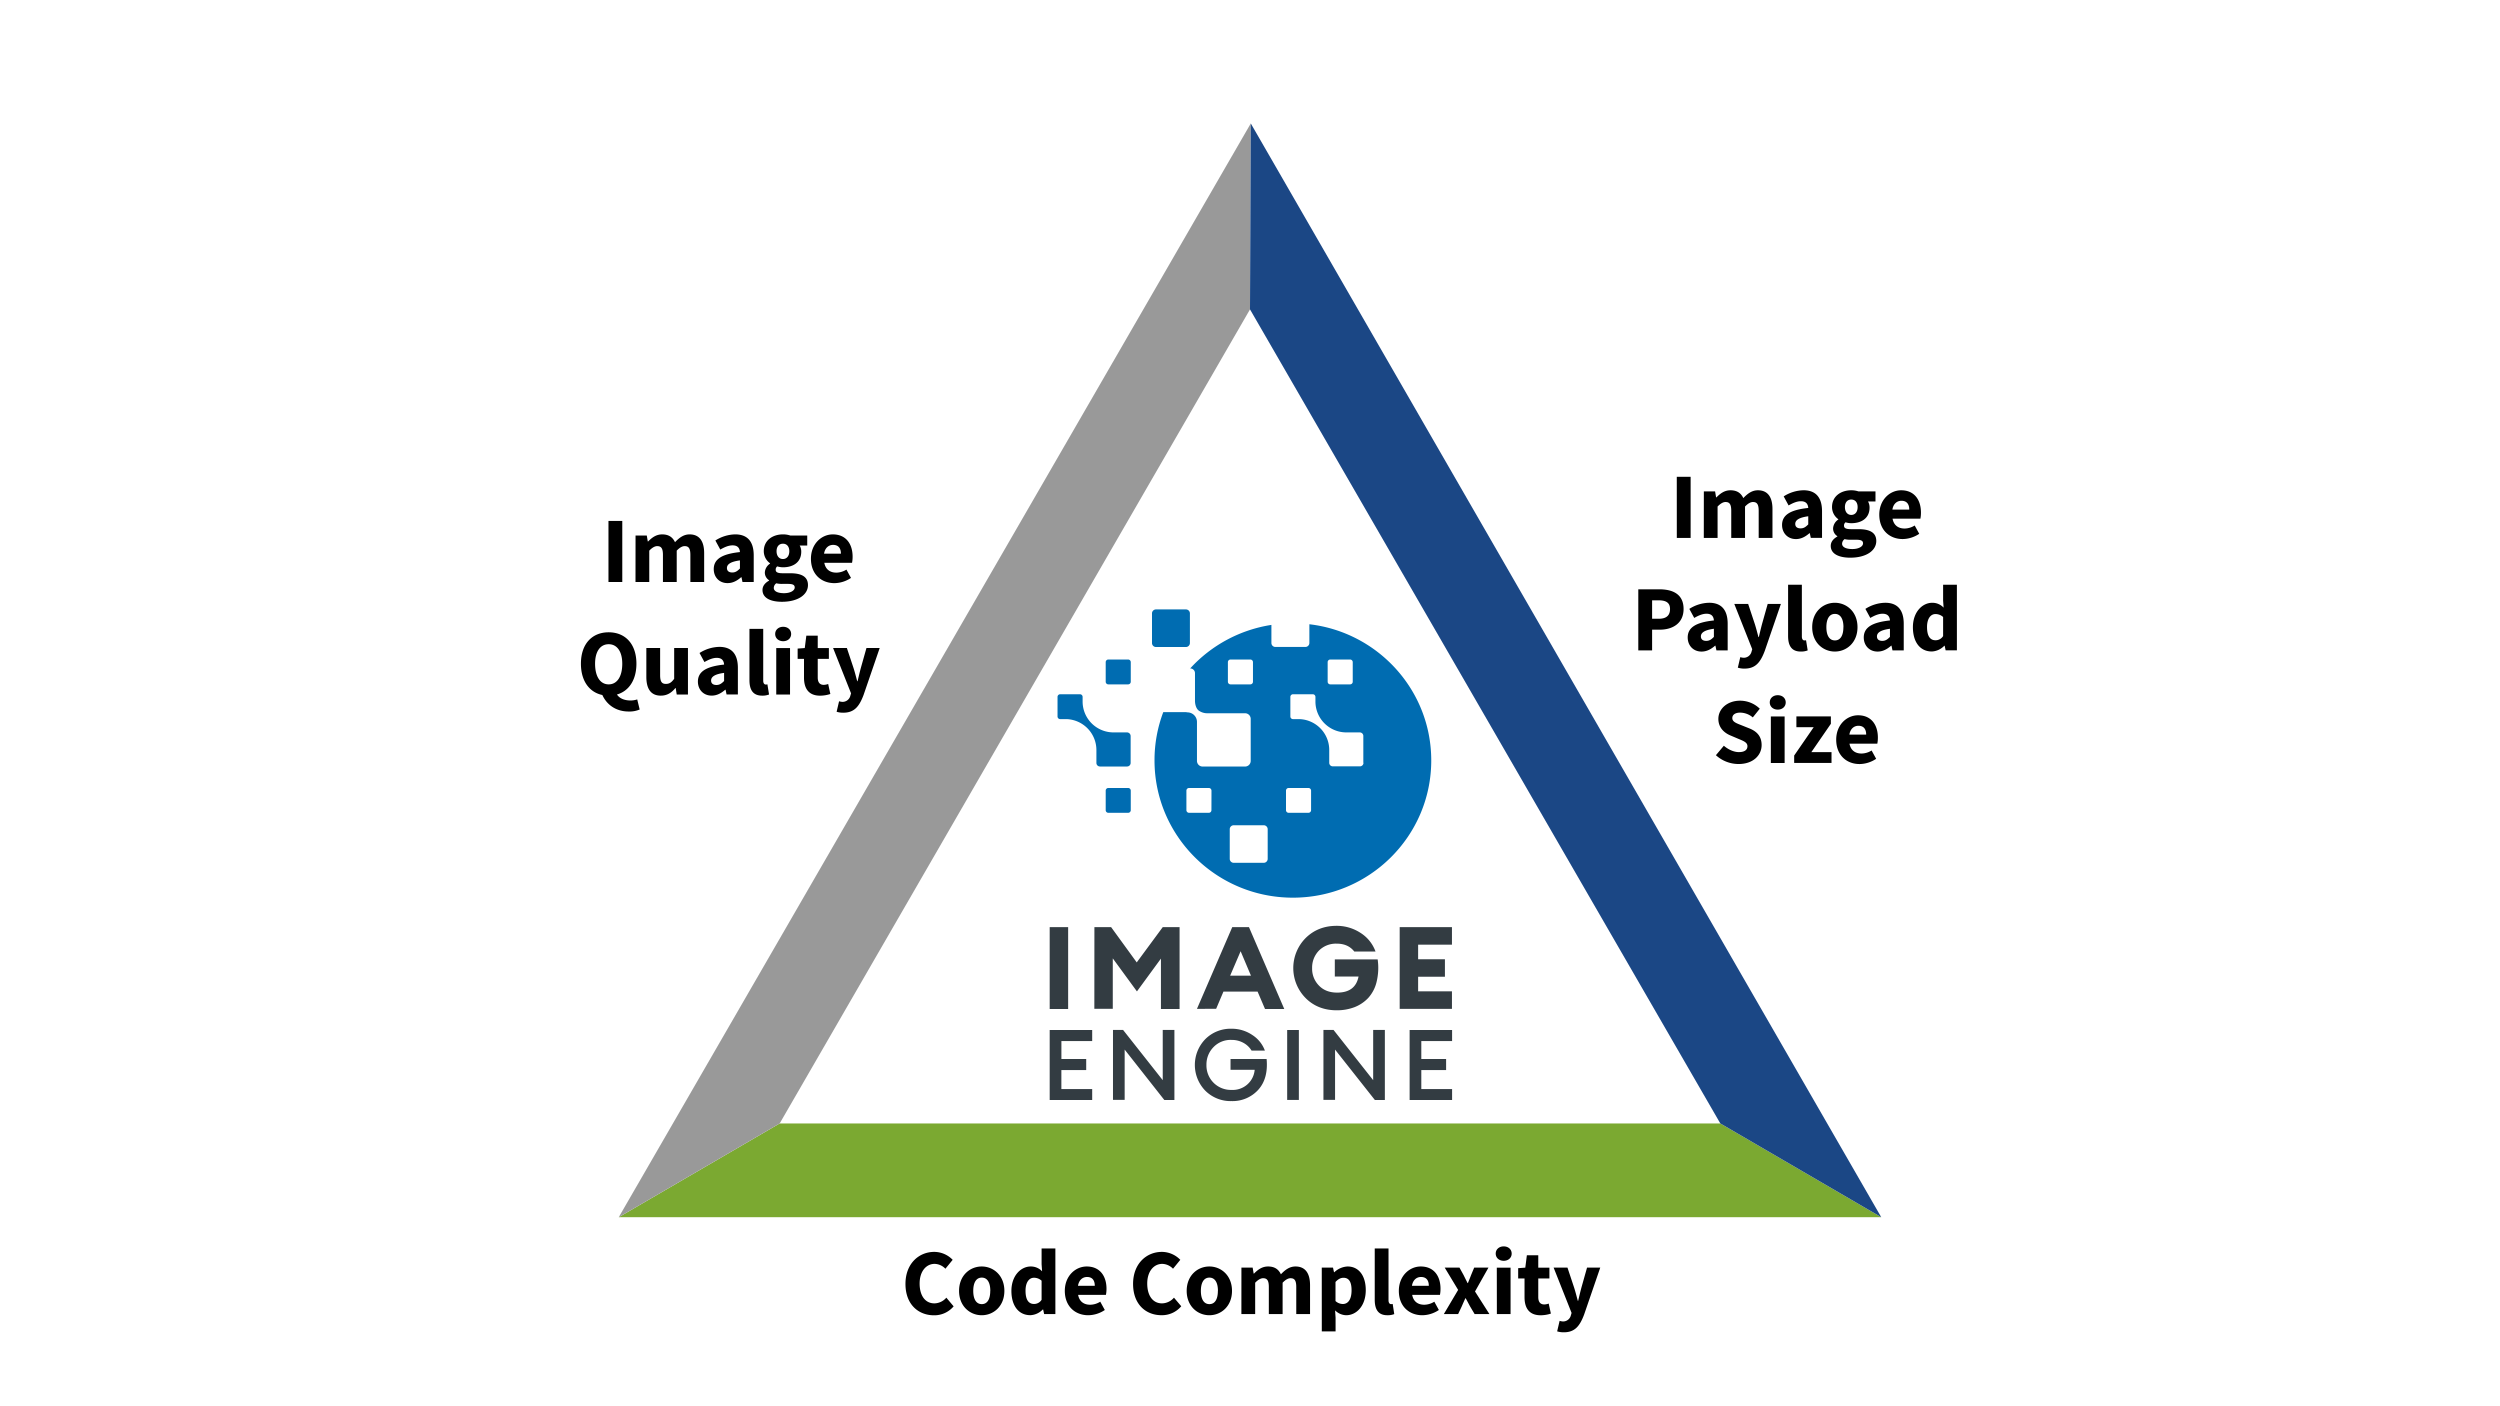 <svg xmlns="http://www.w3.org/2000/svg" viewBox="0 0 1600 900"><defs><style>.cls-5{fill:#333c42}</style></defs><g id="Layer_3" data-name="Layer 3"><path d="M800 779H396l103-60h602l103 60H800z" style="fill:#7ba931"/></g><g id="Layer_4" data-name="Layer 4"><path d="M800.5 79 396 779l103-60 301-521 .5-119z" style="fill:#999"/><path d="M1073.14 305.16h8.86v39.11h-8.84ZM1090.46 314.5h7.2l.64 3.82h.21c2.45-2.46 5.11-4.54 9-4.54 4.18 0 6.71 1.81 8.21 5 2.62-2.73 5.42-5 9.35-5 6.43 0 9.31 4.57 9.31 12v18.48h-8.82v-17.34c0-4.29-1.17-5.63-3.68-5.63-1.49 0-3.19.93-5.06 2.9v20.08H1108v-17.35c0-4.29-1.17-5.63-3.68-5.63-1.47 0-3.19.93-5.07 2.9v20.08h-8.82ZM1140.52 336c0-6.27 5-9.67 16.76-10.91-.18-2.6-1.48-4.3-4.71-4.3-2.5 0-5 1.05-7.87 2.69l-3.14-5.79a24.31 24.31 0 0 1 12.71-3.92c7.61 0 11.83 4.35 11.83 13.47v17h-7.2l-.63-3h-.22c-2.51 2.2-5.32 3.77-8.66 3.77-5.39-.01-8.87-4.01-8.87-9.01Zm16.76-.39v-5.2c-6.27.85-8.32 2.64-8.32 4.89 0 1.92 1.32 2.86 3.42 2.86s3.33-.98 4.9-2.54ZM1171.68 349.38c0-2.47 1.48-4.47 4.22-6v-.24a5.75 5.75 0 0 1-2.72-5.05 7.27 7.27 0 0 1 3.32-5.58v-.24a9.5 9.5 0 0 1-4-7.72c0-7.14 5.9-10.77 12.31-10.77a14.43 14.43 0 0 1 4.61.72h10.89v6.43h-4.79a7.74 7.74 0 0 1 1 3.92c0 6.85-5.21 10-11.72 10a12.63 12.63 0 0 1-3.63-.58 2.56 2.56 0 0 0-1 2.22c0 1.47 1.2 2.18 4.45 2.18h4.83c7.3 0 11.37 2.24 11.37 7.56 0 6.19-6.45 10.69-16.66 10.69-6.96 0-12.48-2.25-12.48-7.54Zm20.66-1.64c0-1.88-1.61-2.31-4.54-2.31h-3.09a15.92 15.92 0 0 1-4.17-.38 3.75 3.75 0 0 0-1.6 2.92c0 2.26 2.61 3.42 6.59 3.42s6.81-1.59 6.81-3.65Zm-3.46-23.19c0-3.17-1.72-4.84-4.07-4.84s-4.06 1.66-4.06 4.84 1.74 5 4.06 5 4.07-1.74 4.07-5ZM1202.74 329.39c0-9.65 6.88-15.61 14-15.61 8.47 0 12.67 6.16 12.67 14.29a19.9 19.9 0 0 1-.36 3.89h-17.81c.79 4.32 3.75 6.3 7.72 6.3a12.46 12.46 0 0 0 6.44-1.94l2.91 5.31a19.39 19.39 0 0 1-10.56 3.36c-8.44.01-15.01-5.74-15.01-15.6Zm19.18-3.26c0-3.27-1.43-5.63-5-5.63-2.78 0-5.19 1.87-5.79 5.63ZM1048.51 377.16h13.43c8.61 0 15.55 3.08 15.55 12.58 0 9.19-7 13.26-15.31 13.26h-4.83v13.27h-8.84Zm13.15 18.84c4.86 0 7.16-2.17 7.16-6.24s-2.61-5.56-7.4-5.56h-4.07V396ZM1080.13 408c0-6.27 5-9.67 16.76-10.91-.18-2.6-1.48-4.3-4.71-4.3-2.5 0-5 1.05-7.87 2.69l-3.14-5.79a24.34 24.34 0 0 1 12.71-3.92c7.61 0 11.83 4.35 11.83 13.47v17h-7.2l-.63-3h-.22c-2.51 2.2-5.32 3.77-8.66 3.77-5.43-.01-8.87-4.01-8.87-9.01Zm16.76-.39v-5.2c-6.27.85-8.32 2.64-8.32 4.89 0 1.92 1.32 2.86 3.42 2.86s3.33-.98 4.9-2.54ZM1112.21 427.31l1.57-6.73a9 9 0 0 0 2 .38 5.1 5.1 0 0 0 5.2-3.9l.45-1.56-11.49-29h8.87l4.25 12.81c.86 2.69 1.57 5.52 2.35 8.43h.24c.66-2.81 1.33-5.64 2.07-8.43l3.61-12.81h8.45l-10.34 30.09c-2.82 7.45-6 11.32-13 11.32a13.76 13.76 0 0 1-4.23-.6ZM1144.38 407v-32.77h8.81v33.15c0 1.89.88 2.49 1.6 2.49a3.84 3.84 0 0 0 1.08-.12l1.05 6.5a11.3 11.3 0 0 1-4.43.74c-6.05.01-8.11-3.99-8.11-9.99ZM1159.81 401.39c0-9.89 7-15.61 14.49-15.61s14.5 5.72 14.5 15.61-7 15.6-14.5 15.6-14.49-5.72-14.49-15.6Zm20 0c0-5.15-1.82-8.49-5.47-8.49s-5.46 3.34-5.46 8.49 1.82 8.48 5.46 8.48 5.43-3.32 5.43-8.48ZM1192.81 408c0-6.27 5-9.67 16.76-10.91-.18-2.6-1.48-4.3-4.71-4.3-2.5 0-5 1.05-7.87 2.69l-3.14-5.79a24.31 24.31 0 0 1 12.71-3.92c7.61 0 11.83 4.35 11.83 13.47v17h-7.2l-.63-3h-.22c-2.51 2.2-5.32 3.77-8.66 3.77-5.43-.01-8.87-4.01-8.87-9.01Zm16.76-.39v-5.2c-6.27.85-8.32 2.64-8.32 4.89 0 1.92 1.32 2.86 3.42 2.86s3.33-.98 4.9-2.54ZM1224.26 401.39c0-9.73 6.08-15.61 12.35-15.61a9.79 9.79 0 0 1 7.3 3.11l-.32-4.51v-10.15h8.82v42h-7.2l-.63-2.95h-.22a11.83 11.83 0 0 1-7.92 3.67c-7.44.05-12.18-5.84-12.18-15.56Zm19.33 5.71v-12.22a7.2 7.2 0 0 0-4.93-1.88c-2.85 0-5.36 2.64-5.36 8.29 0 5.85 2 8.48 5.43 8.48a5.67 5.67 0 0 0 4.86-2.67ZM1098.18 483.33l5.08-6.06c2.78 2.42 6.39 4.08 9.61 4.08 3.69 0 5.49-1.45 5.49-3.77s-2.22-3.25-5.64-4.66l-5.08-2.16c-4.05-1.65-7.89-5-7.89-10.66 0-6.48 5.79-11.66 13.93-11.66a18.09 18.09 0 0 1 12.58 5.13l-4.47 5.57a12.68 12.68 0 0 0-8.11-3.06c-3 0-5 1.27-5 3.5 0 2.4 2.56 3.27 6 4.63l5 2c4.78 1.93 7.76 5.11 7.76 10.64 0 6.49-5.41 12.12-14.73 12.12a21.54 21.54 0 0 1-14.53-5.64ZM1132.65 449.54c0-2.71 2.15-4.61 5.11-4.61s5.1 1.9 5.1 4.61-2.15 4.61-5.1 4.61-5.11-1.93-5.11-4.61Zm.69 9h8.82v29.77h-8.82ZM1148.27 483.55l12.49-18.13h-11.07v-6.92h22.07v4.72l-12.49 18.13h12.9v6.92h-23.9ZM1175.17 473.39c0-9.65 6.89-15.61 14-15.61 8.47 0 12.67 6.16 12.67 14.29a19.9 19.9 0 0 1-.36 3.89h-17.81c.79 4.32 3.75 6.3 7.72 6.3a12.46 12.46 0 0 0 6.44-1.94l2.91 5.31a19.39 19.39 0 0 1-10.56 3.36c-8.44.01-15.01-5.74-15.01-15.6Zm19.18-3.26c0-3.27-1.43-5.63-4.95-5.63-2.78 0-5.19 1.87-5.79 5.63ZM579.5 821.71c0-13 8.57-20.5 18.45-20.5a16.47 16.47 0 0 1 11.76 5.08l-4.66 5.71a9.81 9.81 0 0 0-6.9-3.12c-5.36 0-9.59 4.73-9.59 12.57 0 8 3.74 12.71 9.45 12.71a10.29 10.29 0 0 0 7.65-3.66l4.66 5.56a16.12 16.12 0 0 1-12.63 5.73c-9.91-.04-18.19-6.91-18.19-20.08ZM613.8 826.16c0-9.89 7-15.61 14.5-15.61s14.5 5.72 14.5 15.61-7 15.59-14.5 15.59-14.5-5.75-14.5-15.59Zm20 0c0-5.15-1.81-8.49-5.46-8.49s-5.46 3.34-5.46 8.49 1.81 8.48 5.46 8.48 5.42-3.33 5.42-8.48ZM647.3 826.16c0-9.73 6.08-15.61 12.34-15.61a9.82 9.82 0 0 1 7.3 3.1l-.32-4.51V799h8.82v42h-7.19l-.64-2.95h-.22a11.74 11.74 0 0 1-7.92 3.67c-7.39.03-12.17-5.84-12.17-15.56Zm19.32 5.71v-12.22a7.21 7.21 0 0 0-4.92-1.89c-2.86 0-5.36 2.64-5.36 8.3 0 5.85 2 8.48 5.43 8.48a5.65 5.65 0 0 0 4.85-2.67ZM681.48 826.16c0-9.66 6.89-15.61 14-15.61 8.48 0 12.68 6.16 12.68 14.28a19.86 19.86 0 0 1-.37 3.9H690c.79 4.32 3.75 6.3 7.72 6.3a12.35 12.35 0 0 0 6.44-1.95l2.92 5.32a19.4 19.4 0 0 1-10.56 3.35c-8.47 0-15.04-5.75-15.04-15.59Zm19.18-3.26c0-3.27-1.42-5.63-4.94-5.63-2.79 0-5.2 1.87-5.8 5.63ZM725.17 821.71c0-13 8.58-20.5 18.46-20.5a16.47 16.47 0 0 1 11.76 5.08l-4.66 5.71a9.81 9.81 0 0 0-6.9-3.12c-5.36 0-9.6 4.73-9.6 12.57 0 8 3.74 12.71 9.46 12.71a10.29 10.29 0 0 0 7.65-3.66L756 836a16.12 16.12 0 0 1-12.63 5.73c-9.92.02-18.2-6.85-18.2-20.02ZM759.48 826.16c0-9.89 7-15.61 14.5-15.61s14.5 5.72 14.5 15.61-7 15.59-14.5 15.59-14.5-5.75-14.5-15.59Zm20 0c0-5.15-1.82-8.49-5.46-8.49s-5.46 3.34-5.46 8.49 1.81 8.48 5.46 8.48 5.42-3.33 5.42-8.48ZM794.51 811.27h7.19l.64 3.82h.22c2.44-2.46 5.11-4.54 9-4.54 4.18 0 6.71 1.8 8.21 5 2.62-2.73 5.42-5 9.35-5 6.43 0 9.31 4.57 9.31 12V841h-8.82v-17.32c0-4.28-1.17-5.62-3.68-5.62-1.49 0-3.19.93-5.06 2.89V841h-8.82v-17.32c0-4.28-1.17-5.62-3.68-5.62-1.47 0-3.19.93-5.06 2.89V841h-8.82ZM845.93 811.27h7.19l.64 2.93h.24a13.16 13.16 0 0 1 8.47-3.65c7.21 0 11.62 6 11.62 15.13 0 10.22-6.08 16.07-12.52 16.07a10.43 10.43 0 0 1-7.1-3.1l.3 4.71v8.72h-8.82ZM865 825.78c0-5.34-1.65-8-5.17-8-1.81 0-3.37.82-5.11 2.67v12.22a7.07 7.07 0 0 0 4.74 1.89c3.11-.02 5.54-2.62 5.54-8.78ZM879.83 831.78V799h8.82v33.14c0 1.9.87 2.5 1.59 2.5a3.84 3.84 0 0 0 1.08-.12l1 6.5a11.32 11.32 0 0 1-4.42.73c-6.01 0-8.07-3.94-8.07-9.97ZM895.26 826.16c0-9.66 6.89-15.61 14-15.61 8.48 0 12.67 6.16 12.67 14.28a20 20 0 0 1-.36 3.9H903.8c.79 4.32 3.75 6.3 7.72 6.3a12.38 12.38 0 0 0 6.44-1.95l2.91 5.32a19.37 19.37 0 0 1-10.56 3.35c-8.48 0-15.05-5.75-15.05-15.59Zm19.18-3.26c0-3.27-1.42-5.63-5-5.63-2.78 0-5.19 1.87-5.79 5.63ZM933.21 825.54l-8.6-14.27h9.45l2.65 4.81c.81 1.66 1.69 3.42 2.53 5.08h.24c.63-1.66 1.39-3.42 2-5.08l2-4.81h9.14l-8.61 15.28 9.21 14.45h-9.46l-2.92-4.91c-.93-1.7-1.84-3.5-2.79-5.18h-.24c-.76 1.68-1.54 3.43-2.29 5.18L933.2 841h-9.14ZM957.26 802.3c0-2.7 2.15-4.61 5.11-4.61s5.1 1.91 5.1 4.61-2.15 4.61-5.1 4.61-5.11-1.91-5.11-4.61Zm.69 9h8.81V841H958ZM975.7 830.21v-12h-4.07v-6.58l4.56-.34 1-7.91h7.3v7.91h7.13v6.92h-7.13v11.92c0 3.37 1.53 4.72 3.85 4.72a8.9 8.9 0 0 0 2.83-.56l1.39 6.4a20.73 20.73 0 0 1-6.61 1.08c-7.33-.02-10.25-4.66-10.25-11.56ZM996.58 852.07l1.57-6.72a9 9 0 0 0 2 .38 5.1 5.1 0 0 0 5.21-3.91l.45-1.55-11.49-29h8.86l4.26 12.81c.86 2.69 1.57 5.52 2.35 8.43h.24c.66-2.82 1.33-5.64 2.07-8.43l3.61-12.81h8.45l-10.34 30.09c-2.82 7.45-6 11.31-13 11.31a13.76 13.76 0 0 1-4.24-.6Z"/></g><g id="Layer_2" data-name="Layer 2"><path d="M1204 779 800.5 79l-.5 119 301 521 103 60z" style="fill:#1b4785"/><path d="M389.42 333.39h8.84v39.1h-8.84ZM406.75 342.73h7.19l.64 3.81h.21c2.45-2.45 5.11-4.53 9-4.53 4.18 0 6.71 1.8 8.21 5 2.62-2.73 5.42-5 9.35-5 6.43 0 9.31 4.56 9.31 12v18.48h-8.82v-17.35c0-4.28-1.17-5.62-3.68-5.62-1.49 0-3.19.93-5.06 2.89v20.08h-8.82v-17.35c0-4.28-1.17-5.62-3.68-5.62-1.47 0-3.19.93-5.07 2.89v20.08h-8.81ZM456.8 364.24c0-6.27 5-9.67 16.76-10.91-.18-2.6-1.48-4.3-4.71-4.3-2.5 0-5 1.05-7.87 2.68l-3.14-5.79a24.39 24.39 0 0 1 12.71-3.92c7.61 0 11.83 4.34 11.83 13.47v17h-7.2l-.63-3.05h-.22c-2.51 2.21-5.32 3.77-8.66 3.77-5.43.02-8.87-3.94-8.87-8.95Zm16.76-.39v-5.2c-6.27.84-8.32 2.63-8.32 4.89 0 1.91 1.32 2.85 3.42 2.85s3.34-.99 4.9-2.54ZM488 377.6c0-2.47 1.48-4.46 4.22-6v-.24a5.78 5.78 0 0 1-2.72-5.05 7.25 7.25 0 0 1 3.32-5.58v-.24a9.5 9.5 0 0 1-4-7.72c0-7.15 5.9-10.77 12.31-10.77a14.43 14.43 0 0 1 4.61.72h10.89v6.42h-4.83a7.81 7.81 0 0 1 1 3.93c0 6.84-5.21 10-11.72 10a13 13 0 0 1-3.63-.58 2.53 2.53 0 0 0-1 2.21c0 1.47 1.2 2.18 4.46 2.18h4.82c7.3 0 11.37 2.24 11.37 7.57 0 6.19-6.45 10.69-16.66 10.69-6.96.01-12.44-2.24-12.44-7.54Zm20.62-1.6c0-1.88-1.61-2.31-4.54-2.31H501a16 16 0 0 1-4.18-.38 3.75 3.75 0 0 0-1.6 2.92c0 2.26 2.61 3.41 6.59 3.41s6.81-1.64 6.81-3.64Zm-3.46-23.19c0-3.17-1.72-4.84-4.07-4.84s-4.09 1.63-4.09 4.81 1.74 5 4.06 5 4.1-1.78 4.1-5ZM519 357.62c0-9.66 6.88-15.61 14-15.61 8.47 0 12.67 6.16 12.67 14.28a20 20 0 0 1-.36 3.9h-17.75c.79 4.32 3.75 6.3 7.72 6.3a12.38 12.38 0 0 0 6.44-1.95l2.91 5.32a19.37 19.37 0 0 1-10.56 3.35c-8.48 0-15.07-5.74-15.07-15.59Zm19.18-3.26c0-3.27-1.43-5.63-5-5.63-2.78 0-5.19 1.87-5.79 5.63ZM371.79 424.77c0-12.77 7.22-20.1 17.76-20.1s17.76 7.37 17.76 20.1-7.21 20.44-17.76 20.44-17.76-7.66-17.76-20.44Zm26.46 0c0-7.84-3.36-12.47-8.7-12.47s-8.7 4.63-8.7 12.47c0 8.34 3.37 13.23 8.7 13.23s8.7-4.89 8.7-13.23Zm-13 19.43 9-.89c1.48 3.67 5.5 5 9.21 5a13.8 13.8 0 0 0 4.36-.68l1.57 6.45a16.32 16.32 0 0 1-6.94 1.29c-8.61.02-14.54-4.73-17.21-11.17ZM413.66 433.21v-18.48h8.82v17.35c0 4.28 1.15 5.62 3.7 5.62 2.22 0 3.57-.93 5.29-3.27v-19.7h8.82v29.76h-7.19l-.64-4.13h-.22c-2.48 3-5.28 4.85-9.34 4.85-6.48 0-9.24-4.56-9.24-12ZM446.66 436.24c0-6.27 5-9.67 16.76-10.91-.18-2.6-1.48-4.3-4.71-4.3-2.5 0-5 1.05-7.87 2.68l-3.14-5.79a24.39 24.39 0 0 1 12.71-3.92c7.61 0 11.83 4.34 11.83 13.47v17H465l-.63-3.05h-.22c-2.51 2.21-5.32 3.77-8.66 3.77-5.39.02-8.83-3.94-8.83-8.95Zm16.76-.39v-5.2c-6.27.84-8.32 2.63-8.32 4.89 0 1.91 1.32 2.85 3.42 2.85s3.33-.99 4.9-2.54ZM479.65 435.24v-32.78h8.81v33.14c0 1.9.88 2.5 1.6 2.5a3.84 3.84 0 0 0 1.08-.12l1.05 6.5a11.34 11.34 0 0 1-4.43.73c-6.05 0-8.11-3.94-8.11-9.97ZM496.12 405.76c0-2.7 2.15-4.61 5.11-4.61s5.1 1.91 5.1 4.61-2.15 4.61-5.1 4.61-5.11-1.92-5.11-4.61Zm.68 9h8.82v29.76h-8.82ZM514.56 433.67v-12h-4.07v-6.58l4.56-.34 1-7.91h7.3v7.91h7.13v6.92h-7.13v11.91c0 3.38 1.53 4.73 3.85 4.73a8.9 8.9 0 0 0 2.83-.56l1.39 6.4a21 21 0 0 1-6.61 1.08c-7.33-.02-10.25-4.66-10.25-11.56ZM535.44 455.53l1.57-6.72a9 9 0 0 0 2 .38 5.1 5.1 0 0 0 5.21-3.91l.45-1.55-11.49-29H542l4.26 12.81c.86 2.69 1.57 5.51 2.35 8.43h.24c.66-2.82 1.33-5.64 2.07-8.43l3.61-12.81H563l-10.33 30.09c-2.82 7.45-6 11.31-13 11.31a13.69 13.69 0 0 1-4.23-.6Z"/></g><g id="Layer_6" data-name="Layer 6"><path d="M838 399.52v12a2.55 2.55 0 0 1-2.54 2.53h-19.21a2.54 2.54 0 0 1-2.55-2.53v-11.58a88.84 88.84 0 0 0-52 27.87h.09a3 3 0 0 1 3 2.95v17.86c0 1 .26 4.29 2.21 6a9.27 9.27 0 0 0 5.35 1.86h24.45a3.61 3.61 0 0 1 3.65 3.62v26.86a3.61 3.61 0 0 1-3.65 3.63h-27.08a3.62 3.62 0 0 1-3.66-3.63V462a6.12 6.12 0 0 0-5.85-6.07 10.07 10.07 0 0 1-1.19-.17H744.5a86.9 86.9 0 0 0-5.61 30.91c0 48.51 39.66 87.84 88.56 87.84S916 535.19 916 486.68c0-44.97-34.12-82.03-78-87.16ZM800.2 438h-12.65a1.69 1.69 0 0 1-1.7-1.68v-12.55a1.69 1.69 0 0 1 1.7-1.68h12.65a1.69 1.69 0 0 1 1.7 1.68v12.55a1.69 1.69 0 0 1-1.7 1.68Zm-24.88 80.52a1.69 1.69 0 0 1-1.7 1.68H761a1.7 1.7 0 0 1-1.7-1.68V506a1.7 1.7 0 0 1 1.7-1.69h12.65a1.7 1.7 0 0 1 1.7 1.69Zm36 31.16a2.54 2.54 0 0 1-2.55 2.52h-19.19a2.54 2.54 0 0 1-2.54-2.52v-19a2.54 2.54 0 0 1 2.54-2.52h19.19a2.54 2.54 0 0 1 2.55 2.52Zm38.38-125.91a1.69 1.69 0 0 1 1.7-1.68h12.65a1.69 1.69 0 0 1 1.7 1.68v12.55a1.69 1.69 0 0 1-1.7 1.68H851.4a1.69 1.69 0 0 1-1.7-1.68Zm-10.61 94.75a1.7 1.7 0 0 1-1.7 1.68h-12.65a1.69 1.69 0 0 1-1.7-1.68V506a1.7 1.7 0 0 1 1.7-1.69h12.65a1.7 1.7 0 0 1 1.7 1.69Zm33.54-30.32a2.27 2.27 0 0 1-2.3 2.27H853a2.27 2.27 0 0 1-2.29-2.27v-8.34a19.77 19.77 0 0 0-18.94-19.62h-4.24a1.7 1.7 0 0 1-1.7-1.69V446a1.7 1.7 0 0 1 1.7-1.68h12.65a1.7 1.7 0 0 1 1.7 1.68v3.12a19.77 19.77 0 0 0 19.78 19.62h8.58a2.27 2.27 0 0 1 2.29 2.28v17.18Zm-113.7-74.11h-19.1a2.54 2.54 0 0 1-2.55-2.53v-19a2.54 2.54 0 0 1 2.55-2.53H759a2.54 2.54 0 0 1 2.54 2.53v19a2.56 2.56 0 0 1-2.61 2.53ZM722 520.2h-12.66a1.69 1.69 0 0 1-1.69-1.68V506a1.69 1.69 0 0 1 1.69-1.69H722a1.69 1.69 0 0 1 1.69 1.69v12.55a1.69 1.69 0 0 1-1.69 1.65Zm0-82.2h-12.66a1.69 1.69 0 0 1-1.69-1.68v-12.55a1.69 1.69 0 0 1 1.69-1.68H722a1.69 1.69 0 0 1 1.69 1.68v12.55A1.69 1.69 0 0 1 722 438Zm-.68 30.74h-8.66a19.78 19.78 0 0 1-19.79-19.62V446a1.69 1.69 0 0 0-1.7-1.68h-12.65a1.7 1.7 0 0 0-1.7 1.68v12.55a1.7 1.7 0 0 0 1.7 1.69h4.25a19.83 19.83 0 0 1 18.93 19.62v8.42a2.28 2.28 0 0 0 2.3 2.28h17.32a2.28 2.28 0 0 0 2.29-2.28V471.1a2.35 2.35 0 0 0-2.29-2.36Z" style="fill:#006cb1"/><path d="M671.8 645.67v-52.3h11.81v52.38H671.8ZM700.42 593.37h10.7l16.39 22.57 16.64-22.57h10.78v52.38H743V613.5l-15.36 21-15.46-21.14v32.26h-11.8ZM766.05 645.67l22.59-52.3h10.7l22.59 52.38h-12.32l-4.75-11.12H783l-4.67 11ZM794 608.78l-6.71 15.66h13.33ZM855.55 646.59c-8.07 0-14.78-2.61-19.95-7.83a27.28 27.28 0 0 1 0-38.4q7.89-7.83 19.87-7.83a27.81 27.81 0 0 1 15.19 4.47 23.57 23.57 0 0 1 9.68 12h-13.58q-3.94-5.06-11.21-5.06a15.33 15.33 0 0 0-11.46 4.47 15.56 15.56 0 0 0-4.33 11.2 15.3 15.3 0 0 0 4.41 11.2c2.89 3 6.79 4.46 11.63 4.46 7.81 0 12.32-3.45 13.67-10.27h-15.19v-11h27.42a38 38 0 0 1-.68 14.4 23.22 23.22 0 0 1-5.35 10.28 24 24 0 0 1-8.74 5.89 31.65 31.65 0 0 1-11.38 2.02ZM895.8 645.67v-52.3h33.45v11.2H907.6v9.35h17.15v11.2H907.6v9.35h21.65v11.2ZM671.8 703.94v-44.72H699v7.08h-19.7v11.45h15.87v7.08h-15.89V697H699v7h-27.2ZM751.62 704h-6.45l-25.39-32.26v32.17h-7.47v-44.77h6.45l25.39 32.17v-32.17h7.47ZM788.22 704.7a22.91 22.91 0 0 1-16.82-6.65 23.68 23.68 0 0 1 0-33 22.88 22.88 0 0 1 16.82-6.66 23.34 23.34 0 0 1 13.24 4 20.13 20.13 0 0 1 8.07 10H801a13.68 13.68 0 0 0-5.27-5 15.56 15.56 0 0 0-7.64-1.85 15.12 15.12 0 0 0-11.46 4.63 15.79 15.79 0 0 0-4.5 11.37 15.61 15.61 0 0 0 16.05 16A14.06 14.06 0 0 0 803 684.66h-15.46v-6.91h23.09q1.15 12.51-5.35 19.71a22.15 22.15 0 0 1-17.06 7.24ZM823.79 703.94v-44.72h7.48v44.72ZM886.37 704h-6.45l-25.48-32.26v32.17H847v-44.77h6.45l25.38 32.17v-32.17h7.48V704ZM902.16 703.94v-44.72h27.18v7.08h-19.7v11.45h15.87v7.08h-15.87V697h19.7v7h-27.18Z" class="cls-5"/></g></svg>